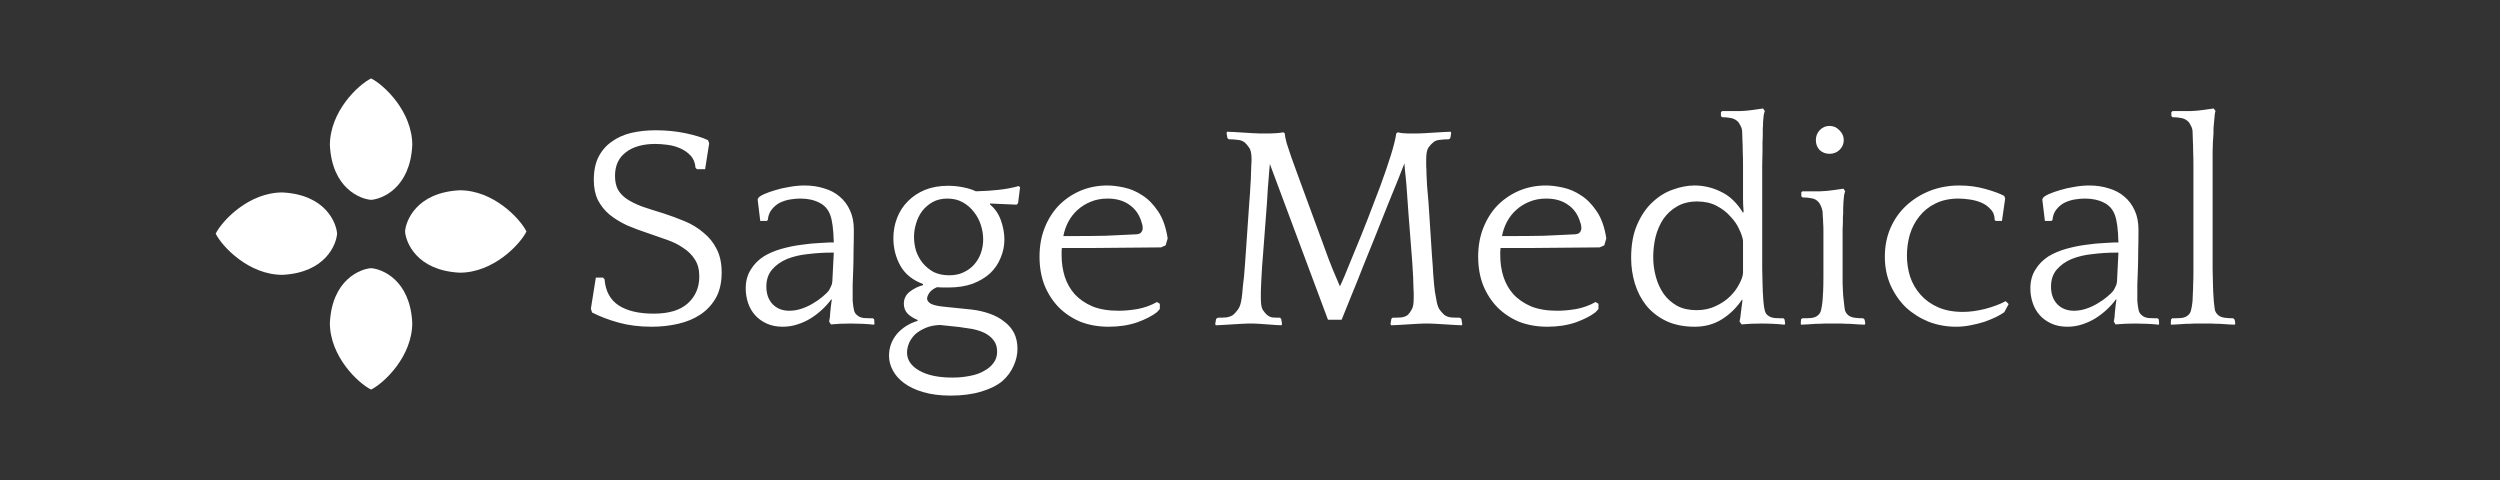 <svg width="255" height="49" viewBox="0 0 255 49" fill="none" xmlns="http://www.w3.org/2000/svg">
<rect x="0" y="0" width="255" height="49" fill="#333333" stroke="none"/>
<path fill-rule="evenodd" clip-rule="evenodd" d="M37.851 8C36.512 8.669 33.648 11.384 33.648 14.806C33.872 19.231 36.772 20.31 37.851 20.384C38.929 20.31 41.83 19.231 42.053 14.806C42.053 11.384 39.19 8.669 37.851 8Z" fill="white"/>
<path fill-rule="evenodd" clip-rule="evenodd" d="M53.7 23.611C53.031 22.272 50.316 19.408 46.895 19.408C42.469 19.631 41.391 22.532 41.316 23.611C41.391 24.689 42.469 27.59 46.895 27.813C50.316 27.813 53.031 24.95 53.7 23.611Z" fill="white"/>
<path fill-rule="evenodd" clip-rule="evenodd" d="M37.849 39.737C39.188 39.068 42.051 36.353 42.051 32.932C41.828 28.506 38.928 27.428 37.849 27.353C36.771 27.428 33.87 28.506 33.647 32.932C33.647 36.353 36.51 39.068 37.849 39.737Z" fill="white"/>
<path fill-rule="evenodd" clip-rule="evenodd" d="M22 23.832C22.669 25.171 25.384 28.034 28.806 28.034C33.231 27.811 34.31 24.91 34.384 23.832C34.31 22.753 33.231 19.852 28.806 19.629C25.384 19.629 22.669 22.493 22 23.832Z" fill="white"/>
<path d="M62.731 17.942C62.731 18.495 62.83 18.959 63.028 19.335C63.225 19.691 63.522 20.007 63.917 20.284C64.332 20.56 64.846 20.817 65.459 21.054C66.091 21.272 66.832 21.509 67.682 21.766C68.413 22.003 69.134 22.27 69.846 22.566C70.557 22.862 71.189 23.248 71.743 23.722C72.316 24.177 72.77 24.74 73.106 25.412C73.442 26.064 73.61 26.864 73.61 27.813C73.61 28.82 73.412 29.68 73.017 30.392C72.622 31.083 72.098 31.646 71.446 32.081C70.794 32.516 70.033 32.832 69.164 33.03C68.314 33.227 67.415 33.326 66.466 33.326C65.241 33.326 64.125 33.188 63.117 32.911C62.109 32.634 61.2 32.289 60.39 31.874L60.271 31.488L60.775 28.317H61.516L61.664 28.494C61.763 29.7 62.247 30.589 63.117 31.162C63.986 31.715 65.172 31.992 66.674 31.992C68.215 31.992 69.371 31.646 70.142 30.955C70.933 30.243 71.328 29.324 71.328 28.198C71.328 27.506 71.18 26.933 70.883 26.479C70.587 26.005 70.191 25.609 69.697 25.293C69.223 24.957 68.67 24.68 68.037 24.463C67.425 24.246 66.802 24.028 66.17 23.811C65.379 23.554 64.638 23.277 63.947 22.981C63.275 22.665 62.682 22.299 62.168 21.884C61.674 21.469 61.279 20.975 60.983 20.402C60.706 19.829 60.568 19.147 60.568 18.357C60.568 17.428 60.726 16.647 61.042 16.015C61.378 15.363 61.832 14.839 62.405 14.444C62.978 14.029 63.641 13.733 64.391 13.555C65.162 13.377 65.992 13.288 66.881 13.288C67.948 13.288 68.956 13.387 69.905 13.584C70.853 13.782 71.624 14.019 72.217 14.296L72.335 14.622L71.921 17.26H71.091L70.942 17.112C70.903 16.598 70.735 16.183 70.438 15.867C70.142 15.551 69.786 15.304 69.371 15.126C68.976 14.948 68.541 14.829 68.067 14.77C67.613 14.711 67.207 14.681 66.852 14.681C65.567 14.681 64.559 14.968 63.828 15.541C63.097 16.094 62.731 16.894 62.731 17.942ZM84.571 32.792C84.63 32.575 84.67 32.249 84.69 31.814C84.729 31.38 84.779 30.974 84.838 30.599L84.808 30.51C84.552 30.866 84.245 31.212 83.889 31.547C83.534 31.884 83.138 32.19 82.704 32.466C82.289 32.723 81.834 32.931 81.34 33.089C80.866 33.247 80.362 33.326 79.829 33.326C79.216 33.326 78.672 33.217 78.198 33C77.724 32.783 77.329 32.496 77.013 32.14C76.696 31.785 76.459 31.37 76.301 30.895C76.143 30.421 76.064 29.927 76.064 29.413C76.064 28.682 76.232 28.05 76.568 27.516C76.904 26.963 77.348 26.508 77.902 26.153C78.416 25.837 79.018 25.58 79.71 25.382C80.421 25.184 81.103 25.046 81.755 24.967C82.427 24.868 83.03 24.809 83.563 24.789C84.097 24.75 84.453 24.73 84.63 24.73H85.046C85.026 23.999 84.986 23.426 84.927 23.011C84.868 22.576 84.789 22.22 84.69 21.944C84.472 21.351 84.097 20.926 83.563 20.669C83.03 20.392 82.388 20.254 81.637 20.254C81.32 20.254 80.975 20.284 80.599 20.343C80.243 20.402 79.898 20.511 79.562 20.669C79.246 20.827 78.969 21.054 78.732 21.351C78.495 21.627 78.356 21.993 78.317 22.447L78.198 22.536H77.546L77.279 20.343L77.368 20.165C77.467 20.046 77.674 19.918 77.991 19.78C78.307 19.641 78.672 19.513 79.088 19.394C79.522 19.256 79.996 19.147 80.51 19.068C81.044 18.969 81.567 18.92 82.081 18.92C82.793 18.92 83.455 19.019 84.067 19.216C84.68 19.394 85.204 19.671 85.638 20.046C86.093 20.422 86.449 20.896 86.706 21.469C86.962 22.023 87.091 22.675 87.091 23.426C87.091 24.256 87.081 24.997 87.061 25.649C87.061 26.281 87.051 26.874 87.031 27.427C87.012 27.961 86.992 28.494 86.972 29.028C86.972 29.542 86.972 30.095 86.972 30.688C87.012 31.142 87.061 31.478 87.121 31.696C87.18 31.893 87.279 32.042 87.417 32.14C87.575 32.298 87.802 32.397 88.099 32.437C88.415 32.457 88.731 32.466 89.047 32.466L89.166 32.585L89.195 33L89.166 33.119C88.81 33.079 88.425 33.049 88.01 33.03C87.595 33.01 87.19 33 86.794 33C86.043 33 85.362 33.03 84.749 33.089L84.571 32.792ZM84.571 29.591C84.63 29.492 84.69 29.374 84.749 29.235C84.828 29.097 84.877 28.929 84.897 28.732L85.046 25.767H84.779C83.988 25.767 83.198 25.817 82.407 25.916C81.617 25.995 80.906 26.163 80.273 26.419C79.66 26.676 79.157 27.032 78.761 27.487C78.366 27.941 78.168 28.524 78.168 29.235C78.168 29.986 78.386 30.589 78.821 31.044C79.255 31.478 79.819 31.696 80.51 31.696C80.925 31.696 81.34 31.627 81.755 31.488C82.17 31.35 82.556 31.172 82.911 30.955C83.287 30.737 83.613 30.51 83.889 30.273C84.186 30.036 84.413 29.808 84.571 29.591ZM94.148 28.969C93.081 28.573 92.311 27.951 91.836 27.101C91.362 26.252 91.125 25.313 91.125 24.285C91.125 23.554 91.253 22.862 91.51 22.21C91.767 21.558 92.133 20.995 92.607 20.521C93.101 20.027 93.684 19.641 94.356 19.365C95.048 19.088 95.828 18.95 96.698 18.95C97.211 18.95 97.715 18.999 98.209 19.098C98.723 19.197 99.168 19.335 99.543 19.513C100.373 19.493 101.144 19.444 101.855 19.365C102.587 19.286 103.268 19.157 103.901 18.979L104.049 19.098L103.841 20.728L103.693 20.876L100.996 20.758L100.966 20.847C101.48 21.262 101.855 21.805 102.093 22.477C102.33 23.149 102.448 23.801 102.448 24.433C102.448 25.086 102.32 25.708 102.063 26.301C101.826 26.894 101.47 27.417 100.996 27.872C100.521 28.307 99.929 28.662 99.217 28.939C98.506 29.196 97.686 29.324 96.757 29.324C96.599 29.324 96.401 29.324 96.164 29.324C95.927 29.305 95.729 29.295 95.571 29.295C95.235 29.433 94.978 29.621 94.801 29.858C94.642 30.095 94.563 30.293 94.563 30.451C94.563 30.648 94.692 30.826 94.949 30.984C95.225 31.123 95.66 31.221 96.253 31.281L99.128 31.577C99.78 31.656 100.383 31.795 100.936 31.992C101.51 32.19 102.004 32.457 102.419 32.792C102.853 33.109 103.189 33.494 103.426 33.949C103.664 34.423 103.782 34.966 103.782 35.579C103.782 36.152 103.654 36.725 103.397 37.298C103.14 37.891 102.755 38.415 102.241 38.869C101.727 39.304 101.016 39.66 100.106 39.936C99.198 40.213 98.15 40.351 96.964 40.351C95.897 40.351 94.969 40.233 94.178 39.995C93.407 39.778 92.755 39.472 92.222 39.077C91.708 38.701 91.323 38.266 91.066 37.772C90.809 37.298 90.68 36.804 90.68 36.29C90.68 35.46 90.947 34.719 91.481 34.067C92.034 33.435 92.736 32.99 93.585 32.733L93.615 32.644C93.18 32.466 92.834 32.249 92.577 31.992C92.32 31.715 92.192 31.38 92.192 30.984C92.192 30.471 92.4 30.055 92.814 29.739C93.23 29.423 93.674 29.206 94.148 29.087V28.969ZM96.816 28.079C97.37 28.079 97.854 27.981 98.269 27.783C98.703 27.585 99.069 27.319 99.365 26.983C99.662 26.647 99.889 26.261 100.047 25.827C100.205 25.372 100.284 24.908 100.284 24.433C100.284 23.939 100.205 23.445 100.047 22.951C99.889 22.457 99.652 22.013 99.336 21.617C99.039 21.222 98.664 20.896 98.209 20.639C97.755 20.382 97.231 20.254 96.638 20.254C96.065 20.254 95.561 20.372 95.127 20.61C94.712 20.847 94.356 21.153 94.059 21.529C93.783 21.904 93.575 22.329 93.437 22.803C93.299 23.258 93.23 23.712 93.23 24.167C93.23 24.641 93.299 25.115 93.437 25.59C93.595 26.044 93.822 26.459 94.119 26.834C94.435 27.21 94.81 27.516 95.245 27.753C95.7 27.971 96.223 28.079 96.816 28.079ZM95.868 33.148C95.314 33.168 94.83 33.267 94.415 33.445C94 33.623 93.644 33.84 93.348 34.097C93.071 34.373 92.864 34.67 92.726 34.986C92.587 35.322 92.518 35.648 92.518 35.964C92.518 36.715 92.933 37.328 93.763 37.802C94.593 38.276 95.719 38.513 97.142 38.513C97.794 38.513 98.397 38.454 98.951 38.336C99.504 38.237 99.978 38.069 100.373 37.832C100.788 37.614 101.114 37.338 101.351 37.002C101.589 36.685 101.707 36.31 101.707 35.875C101.707 35.401 101.589 35.016 101.351 34.719C101.134 34.423 100.838 34.176 100.462 33.978C100.106 33.8 99.692 33.662 99.217 33.563C98.763 33.484 98.308 33.415 97.854 33.356L95.868 33.148ZM118.895 25.026L118.421 25.234C117.354 25.234 116.257 25.244 115.131 25.263C114.004 25.283 112.898 25.293 111.811 25.293H108.313C108.293 25.431 108.284 25.57 108.284 25.708C108.284 25.827 108.284 25.945 108.284 26.064C108.284 26.815 108.392 27.536 108.61 28.228C108.827 28.899 109.163 29.492 109.617 30.006C110.092 30.52 110.694 30.935 111.426 31.251C112.157 31.547 113.046 31.696 114.093 31.696C114.706 31.696 115.358 31.637 116.05 31.518C116.761 31.38 117.413 31.142 118.006 30.806L118.303 30.984V31.518L118.006 31.844C117.532 32.219 116.86 32.565 115.991 32.881C115.121 33.178 114.153 33.326 113.086 33.326C112.038 33.326 111.08 33.158 110.21 32.822C109.361 32.466 108.619 31.972 107.987 31.34C107.375 30.708 106.89 29.957 106.535 29.087C106.199 28.218 106.031 27.249 106.031 26.182C106.031 25.095 106.209 24.107 106.564 23.218C106.92 22.329 107.404 21.568 108.017 20.936C108.649 20.303 109.38 19.809 110.21 19.453C111.06 19.098 111.969 18.92 112.937 18.92C113.451 18.92 114.024 18.989 114.657 19.128C115.309 19.266 115.931 19.533 116.524 19.928C117.117 20.303 117.65 20.847 118.125 21.558C118.599 22.25 118.925 23.169 119.103 24.315L118.895 25.026ZM112.967 20.254C112.335 20.254 111.762 20.363 111.248 20.58C110.754 20.778 110.309 21.054 109.914 21.41C109.538 21.746 109.222 22.151 108.965 22.625C108.728 23.08 108.56 23.564 108.461 24.078H109.617C110.685 24.078 111.722 24.068 112.73 24.048C113.738 24.009 114.795 23.959 115.902 23.9C116.158 23.88 116.326 23.811 116.405 23.692C116.504 23.574 116.554 23.436 116.554 23.277C116.554 23.159 116.544 23.05 116.524 22.951C116.504 22.852 116.475 22.754 116.435 22.655C116.218 21.904 115.813 21.321 115.22 20.906C114.627 20.471 113.876 20.254 112.967 20.254ZM149.119 33.178C148.981 33.178 148.754 33.168 148.438 33.148C148.121 33.128 147.795 33.109 147.459 33.089C147.123 33.069 146.797 33.049 146.481 33.03C146.165 33.01 145.938 33 145.799 33H145.236C145.098 33 144.871 33.01 144.554 33.03C144.238 33.049 143.912 33.069 143.576 33.089C143.24 33.109 142.914 33.128 142.598 33.148C142.282 33.168 142.055 33.178 141.916 33.178L141.827 33.059L141.916 32.526L142.035 32.407C142.351 32.407 142.647 32.397 142.924 32.377C143.221 32.338 143.448 32.249 143.606 32.111C143.744 31.972 143.873 31.795 143.991 31.577C144.13 31.36 144.199 30.974 144.199 30.421C144.199 30.283 144.199 30.125 144.199 29.947C144.199 29.749 144.189 29.512 144.169 29.235C144.169 28.959 144.159 28.623 144.139 28.228C144.12 27.832 144.09 27.338 144.05 26.745C143.892 24.671 143.764 23.02 143.665 21.795C143.586 20.55 143.517 19.582 143.458 18.89C143.398 18.199 143.349 17.705 143.309 17.408C143.29 17.112 143.27 16.865 143.25 16.667C143.112 17.023 142.894 17.576 142.598 18.327C142.302 19.058 141.956 19.908 141.561 20.876C141.185 21.825 140.78 22.843 140.345 23.93C139.91 25.016 139.476 26.093 139.041 27.16C138.626 28.228 138.221 29.235 137.826 30.184C137.45 31.133 137.124 31.943 136.847 32.615H135.454L129.526 16.727C129.506 16.924 129.486 17.132 129.467 17.349C129.447 17.566 129.427 17.833 129.407 18.149C129.388 18.446 129.358 18.801 129.318 19.216C129.299 19.612 129.269 20.106 129.229 20.698L128.814 26.153C128.755 26.825 128.716 27.378 128.696 27.813C128.676 28.247 128.656 28.623 128.637 28.939C128.617 29.255 128.607 29.522 128.607 29.739C128.607 29.957 128.607 30.184 128.607 30.421C128.607 30.974 128.666 31.36 128.785 31.577C128.923 31.795 129.071 31.972 129.229 32.111C129.388 32.249 129.565 32.338 129.763 32.377C129.98 32.397 130.247 32.407 130.563 32.407L130.682 32.526L130.771 33.059L130.712 33.178C130.573 33.178 130.366 33.168 130.089 33.148C129.832 33.128 129.565 33.109 129.289 33.089C129.012 33.069 128.735 33.049 128.459 33.03C128.202 33.01 128.004 33 127.866 33H127.303C127.164 33 126.937 33.01 126.621 33.03C126.324 33.049 125.998 33.069 125.643 33.089C125.307 33.109 124.981 33.128 124.665 33.148C124.368 33.168 124.151 33.178 124.012 33.178L123.953 33.059L124.042 32.526L124.22 32.407C124.516 32.407 124.803 32.397 125.08 32.377C125.356 32.338 125.593 32.249 125.791 32.111C125.949 31.972 126.107 31.795 126.265 31.577C126.443 31.36 126.572 30.974 126.651 30.421C126.67 30.283 126.69 30.125 126.71 29.947C126.73 29.749 126.749 29.512 126.769 29.235C126.809 28.959 126.848 28.623 126.888 28.228C126.927 27.832 126.967 27.338 127.006 26.745L127.421 20.728C127.481 20.037 127.52 19.453 127.54 18.979C127.579 18.505 127.599 18.1 127.599 17.764C127.619 17.428 127.629 17.142 127.629 16.904C127.649 16.667 127.658 16.43 127.658 16.193C127.658 15.64 127.569 15.254 127.392 15.037C127.234 14.8 127.075 14.622 126.917 14.503C126.739 14.365 126.512 14.286 126.236 14.266C125.959 14.227 125.662 14.207 125.346 14.207L125.198 14.088L125.109 13.555L125.168 13.436C125.307 13.436 125.534 13.446 125.85 13.466C126.166 13.486 126.492 13.505 126.828 13.525C127.164 13.545 127.49 13.565 127.807 13.584C128.123 13.604 128.35 13.614 128.488 13.614H129.526C129.684 13.614 129.901 13.604 130.178 13.584C130.474 13.565 130.712 13.535 130.889 13.495L131.038 13.584C131.057 13.841 131.127 14.187 131.245 14.622C131.383 15.037 131.542 15.511 131.719 16.045C131.917 16.578 132.124 17.151 132.342 17.764C132.559 18.357 132.777 18.95 132.994 19.543L135.01 25.026C135.346 25.975 135.652 26.785 135.929 27.457C136.205 28.109 136.452 28.692 136.67 29.206C136.729 29.107 136.897 28.732 137.174 28.079C137.45 27.407 137.786 26.587 138.181 25.619C138.596 24.631 139.031 23.554 139.486 22.388C139.94 21.222 140.375 20.086 140.79 18.979C141.205 17.853 141.561 16.815 141.857 15.867C142.153 14.918 142.341 14.167 142.42 13.614L142.568 13.495C142.726 13.535 142.894 13.565 143.072 13.584C143.25 13.604 143.418 13.614 143.576 13.614H144.643C144.782 13.614 145.009 13.604 145.325 13.584C145.641 13.565 145.967 13.545 146.303 13.525C146.639 13.505 146.965 13.486 147.281 13.466C147.598 13.446 147.825 13.436 147.963 13.436L148.023 13.555L147.934 14.088L147.785 14.207C147.469 14.207 147.163 14.227 146.866 14.266C146.59 14.286 146.372 14.365 146.214 14.503C146.056 14.622 145.888 14.8 145.71 15.037C145.552 15.274 145.473 15.659 145.473 16.193C145.473 16.47 145.473 16.727 145.473 16.964C145.493 17.201 145.503 17.477 145.503 17.794C145.523 18.11 145.542 18.495 145.562 18.95C145.602 19.404 145.651 19.987 145.71 20.698L146.066 26.153C146.125 26.864 146.165 27.447 146.185 27.902C146.224 28.336 146.254 28.702 146.274 28.998C146.313 29.295 146.343 29.552 146.363 29.769C146.402 29.967 146.442 30.184 146.481 30.421C146.56 30.974 146.679 31.36 146.837 31.577C146.995 31.795 147.153 31.972 147.311 32.111C147.489 32.249 147.716 32.338 147.993 32.377C148.289 32.397 148.596 32.407 148.912 32.407L149.06 32.526L149.149 33.059L149.119 33.178ZM163.638 25.026L163.163 25.234C162.096 25.234 161 25.244 159.873 25.263C158.747 25.283 157.64 25.293 156.553 25.293H153.055C153.036 25.431 153.026 25.57 153.026 25.708C153.026 25.827 153.026 25.945 153.026 26.064C153.026 26.815 153.134 27.536 153.352 28.228C153.569 28.899 153.905 29.492 154.36 30.006C154.834 30.52 155.437 30.935 156.168 31.251C156.899 31.547 157.788 31.696 158.836 31.696C159.448 31.696 160.1 31.637 160.792 31.518C161.503 31.38 162.156 31.142 162.748 30.806L163.045 30.984V31.518L162.748 31.844C162.274 32.219 161.602 32.565 160.733 32.881C159.863 33.178 158.895 33.326 157.828 33.326C156.78 33.326 155.822 33.158 154.953 32.822C154.103 32.466 153.362 31.972 152.729 31.34C152.117 30.708 151.633 29.957 151.277 29.087C150.941 28.218 150.773 27.249 150.773 26.182C150.773 25.095 150.951 24.107 151.307 23.218C151.662 22.329 152.146 21.568 152.759 20.936C153.391 20.303 154.123 19.809 154.953 19.453C155.802 19.098 156.711 18.92 157.68 18.92C158.193 18.92 158.766 18.989 159.399 19.128C160.051 19.266 160.673 19.533 161.266 19.928C161.859 20.303 162.393 20.847 162.867 21.558C163.341 22.25 163.667 23.169 163.845 24.315L163.638 25.026ZM157.709 20.254C157.077 20.254 156.504 20.363 155.99 20.58C155.496 20.778 155.051 21.054 154.656 21.41C154.281 21.746 153.964 22.151 153.708 22.625C153.47 23.08 153.302 23.564 153.204 24.078H154.36C155.427 24.078 156.464 24.068 157.472 24.048C158.48 24.009 159.537 23.959 160.644 23.9C160.901 23.88 161.069 23.811 161.148 23.692C161.247 23.574 161.296 23.436 161.296 23.277C161.296 23.159 161.286 23.05 161.266 22.951C161.247 22.852 161.217 22.754 161.177 22.655C160.96 21.904 160.555 21.321 159.962 20.906C159.369 20.471 158.618 20.254 157.709 20.254ZM177.433 32.792C177.492 32.575 177.542 32.249 177.581 31.814C177.64 31.38 177.69 30.994 177.729 30.658L177.7 30.54C177.146 31.37 176.465 32.042 175.654 32.555C174.844 33.069 173.915 33.326 172.868 33.326C171.742 33.326 170.763 33.128 169.933 32.733C169.123 32.338 168.451 31.814 167.918 31.162C167.404 30.51 167.019 29.769 166.762 28.939C166.505 28.089 166.376 27.21 166.376 26.301C166.376 24.957 166.584 23.821 166.999 22.892C167.414 21.944 167.937 21.183 168.57 20.61C169.202 20.017 169.894 19.592 170.645 19.335C171.415 19.058 172.147 18.92 172.838 18.92C173.787 18.92 174.696 19.137 175.565 19.572C176.435 19.987 177.176 20.698 177.789 21.706L177.848 21.588C177.808 21.133 177.789 20.698 177.789 20.284C177.789 19.849 177.789 19.404 177.789 18.95C177.789 18.139 177.789 17.458 177.789 16.904C177.789 16.331 177.779 15.837 177.759 15.422C177.759 15.007 177.749 14.642 177.729 14.325C177.729 14.009 177.719 13.693 177.7 13.377C177.68 13.159 177.621 12.972 177.522 12.814C177.443 12.656 177.374 12.537 177.314 12.458C177.117 12.241 176.87 12.102 176.573 12.043C176.277 11.984 175.97 11.954 175.654 11.954L175.536 11.835V11.45L175.654 11.332H176.188C176.524 11.332 176.949 11.332 177.462 11.332C177.976 11.312 178.421 11.272 178.796 11.213L179.834 11.065L180.012 11.332C179.972 11.411 179.933 11.559 179.893 11.776C179.873 11.974 179.854 12.191 179.834 12.428C179.834 12.665 179.824 12.893 179.804 13.11C179.804 13.328 179.804 13.495 179.804 13.614C179.804 13.93 179.794 14.227 179.775 14.503C179.775 14.78 179.775 15.106 179.775 15.482C179.775 15.857 179.765 16.311 179.745 16.845C179.745 17.379 179.745 18.06 179.745 18.89V25.352C179.745 26.182 179.745 26.864 179.745 27.398C179.765 27.931 179.775 28.386 179.775 28.761C179.794 29.137 179.804 29.463 179.804 29.739C179.824 30.016 179.844 30.332 179.863 30.688C179.903 31.142 179.952 31.478 180.012 31.696C180.071 31.893 180.16 32.042 180.278 32.14C180.456 32.298 180.693 32.397 180.99 32.437C181.286 32.457 181.593 32.466 181.909 32.466L182.027 32.585L182.087 33L182.027 33.119C181.672 33.079 181.286 33.049 180.871 33.03C180.476 33.01 180.071 33 179.656 33C178.925 33 178.253 33.03 177.64 33.089L177.433 32.792ZM168.629 26.242C168.629 26.913 168.718 27.576 168.896 28.228C169.074 28.88 169.341 29.463 169.696 29.977C170.052 30.471 170.506 30.876 171.06 31.192C171.613 31.488 172.275 31.637 173.046 31.637C173.777 31.637 174.429 31.498 175.002 31.221C175.595 30.945 176.089 30.609 176.484 30.214C176.88 29.818 177.186 29.403 177.403 28.969C177.64 28.534 177.769 28.159 177.789 27.842V24.552C177.749 24.236 177.621 23.851 177.403 23.396C177.206 22.941 176.909 22.507 176.514 22.092C176.138 21.657 175.664 21.291 175.091 20.995C174.538 20.698 173.876 20.55 173.105 20.55C172.315 20.55 171.633 20.718 171.06 21.054C170.506 21.37 170.042 21.795 169.667 22.329C169.311 22.862 169.044 23.475 168.866 24.167C168.708 24.838 168.629 25.53 168.629 26.242ZM190.198 33.119C190.059 33.119 189.852 33.109 189.575 33.089C189.299 33.069 189.002 33.049 188.686 33.03C188.37 33.03 188.073 33.02 187.797 33C187.52 33 187.313 33 187.174 33H186.759C186.621 33 186.404 33 186.107 33C185.83 33.02 185.534 33.03 185.218 33.03C184.921 33.049 184.625 33.069 184.329 33.089C184.052 33.109 183.844 33.119 183.706 33.119L183.676 33L183.706 32.585L183.825 32.466C184.141 32.466 184.447 32.457 184.744 32.437C185.06 32.397 185.297 32.298 185.455 32.14C185.613 32.002 185.712 31.824 185.751 31.607C185.811 31.389 185.86 31.083 185.9 30.688C185.919 30.372 185.939 30.055 185.959 29.739C185.979 29.403 185.989 28.88 185.989 28.168V24.522C185.989 24.107 185.989 23.762 185.989 23.485C185.989 23.189 185.979 22.932 185.959 22.714C185.959 22.497 185.949 22.299 185.929 22.121C185.929 21.944 185.919 21.756 185.9 21.558C185.86 21.341 185.801 21.153 185.722 20.995C185.643 20.817 185.574 20.698 185.514 20.639C185.317 20.402 185.07 20.264 184.773 20.224C184.477 20.165 184.17 20.135 183.854 20.135L183.736 20.017V19.602L183.854 19.513H184.388C184.724 19.513 185.149 19.513 185.662 19.513C186.176 19.493 186.621 19.453 186.996 19.394L188.034 19.246L188.212 19.513C188.172 19.592 188.133 19.73 188.093 19.928C188.073 20.125 188.054 20.343 188.034 20.58C188.034 20.797 188.024 21.015 188.004 21.232C188.004 21.45 188.004 21.617 188.004 21.736C188.004 21.894 187.994 22.052 187.975 22.21C187.975 22.349 187.975 22.517 187.975 22.714C187.975 22.912 187.965 23.149 187.945 23.426C187.945 23.702 187.945 24.058 187.945 24.493V27.813C187.945 28.247 187.945 28.603 187.945 28.88C187.965 29.156 187.975 29.393 187.975 29.591C187.994 29.789 188.004 29.977 188.004 30.154C188.024 30.312 188.044 30.49 188.063 30.688C188.103 31.103 188.143 31.419 188.182 31.637C188.241 31.834 188.35 32.002 188.508 32.14C188.666 32.279 188.884 32.368 189.16 32.407C189.457 32.447 189.753 32.466 190.05 32.466L190.198 32.615L190.257 33L190.198 33.119ZM185.218 14.296C185.218 13.901 185.346 13.565 185.603 13.288C185.88 12.992 186.216 12.843 186.611 12.843C187.006 12.843 187.342 12.992 187.619 13.288C187.915 13.565 188.063 13.901 188.063 14.296C188.063 14.691 187.915 15.027 187.619 15.304C187.342 15.56 187.006 15.689 186.611 15.689C186.216 15.689 185.88 15.56 185.603 15.304C185.346 15.027 185.218 14.691 185.218 14.296ZM203.577 22.536L203.459 22.447C203.459 21.993 203.32 21.627 203.044 21.351C202.787 21.054 202.471 20.827 202.095 20.669C201.72 20.511 201.315 20.402 200.88 20.343C200.465 20.284 200.099 20.254 199.783 20.254C198.874 20.254 198.084 20.422 197.412 20.758C196.76 21.074 196.216 21.509 195.781 22.062C195.347 22.596 195.021 23.218 194.803 23.93C194.606 24.621 194.507 25.333 194.507 26.064C194.507 26.815 194.615 27.536 194.833 28.228C195.07 28.919 195.426 29.532 195.9 30.065C196.374 30.599 196.967 31.024 197.678 31.34C198.39 31.656 199.24 31.814 200.228 31.814C200.9 31.814 201.641 31.715 202.451 31.518C203.281 31.3 203.992 31.034 204.585 30.718L204.881 31.014L204.437 31.844C204.219 32.002 203.933 32.17 203.577 32.348C203.241 32.506 202.856 32.664 202.421 32.822C201.986 32.961 201.512 33.079 200.998 33.178C200.504 33.277 200.01 33.326 199.516 33.326C198.548 33.326 197.619 33.158 196.73 32.822C195.86 32.466 195.09 31.982 194.418 31.37C193.766 30.737 193.242 29.986 192.847 29.117C192.452 28.228 192.254 27.249 192.254 26.182C192.254 25.095 192.452 24.107 192.847 23.218C193.242 22.329 193.785 21.568 194.477 20.936C195.169 20.303 195.969 19.809 196.878 19.453C197.807 19.098 198.795 18.92 199.842 18.92C200.791 18.92 201.68 19.039 202.51 19.276C203.36 19.513 204.002 19.75 204.437 19.987L204.526 20.254L204.2 22.536H203.577ZM215.606 32.792C215.665 32.575 215.704 32.249 215.724 31.814C215.764 31.38 215.813 30.974 215.872 30.599L215.843 30.51C215.586 30.866 215.28 31.212 214.924 31.547C214.568 31.884 214.173 32.19 213.738 32.466C213.323 32.723 212.869 32.931 212.375 33.089C211.9 33.247 211.396 33.326 210.863 33.326C210.25 33.326 209.707 33.217 209.233 33C208.758 32.783 208.363 32.496 208.047 32.14C207.731 31.785 207.494 31.37 207.335 30.895C207.177 30.421 207.098 29.927 207.098 29.413C207.098 28.682 207.266 28.05 207.602 27.516C207.938 26.963 208.383 26.508 208.936 26.153C209.45 25.837 210.053 25.58 210.744 25.382C211.456 25.184 212.138 25.046 212.79 24.967C213.462 24.868 214.064 24.809 214.598 24.789C215.131 24.75 215.487 24.73 215.665 24.73H216.08C216.06 23.999 216.021 23.426 215.961 23.011C215.902 22.576 215.823 22.22 215.724 21.944C215.507 21.351 215.131 20.926 214.598 20.669C214.064 20.392 213.422 20.254 212.671 20.254C212.355 20.254 212.009 20.284 211.634 20.343C211.278 20.402 210.932 20.511 210.596 20.669C210.28 20.827 210.003 21.054 209.766 21.351C209.529 21.627 209.391 21.993 209.351 22.447L209.233 22.536H208.58L208.314 20.343L208.403 20.165C208.501 20.046 208.709 19.918 209.025 19.78C209.341 19.641 209.707 19.513 210.122 19.394C210.557 19.256 211.031 19.147 211.545 19.068C212.078 18.969 212.602 18.92 213.116 18.92C213.827 18.92 214.489 19.019 215.102 19.216C215.714 19.394 216.238 19.671 216.673 20.046C217.127 20.422 217.483 20.896 217.74 21.469C217.997 22.023 218.125 22.675 218.125 23.426C218.125 24.256 218.115 24.997 218.096 25.649C218.096 26.281 218.086 26.874 218.066 27.427C218.046 27.961 218.026 28.494 218.007 29.028C218.007 29.542 218.007 30.095 218.007 30.688C218.046 31.142 218.096 31.478 218.155 31.696C218.214 31.893 218.313 32.042 218.451 32.14C218.609 32.298 218.837 32.397 219.133 32.437C219.449 32.457 219.765 32.466 220.082 32.466L220.2 32.585L220.23 33L220.2 33.119C219.844 33.079 219.459 33.049 219.044 33.03C218.629 33.01 218.224 33 217.829 33C217.078 33 216.396 33.03 215.784 33.089L215.606 32.792ZM215.606 29.591C215.665 29.492 215.724 29.374 215.784 29.235C215.863 29.097 215.912 28.929 215.932 28.732L216.08 25.767H215.813C215.023 25.767 214.232 25.817 213.442 25.916C212.651 25.995 211.94 26.163 211.308 26.419C210.695 26.676 210.191 27.032 209.796 27.487C209.401 27.941 209.203 28.524 209.203 29.235C209.203 29.986 209.42 30.589 209.855 31.044C210.29 31.478 210.853 31.696 211.545 31.696C211.96 31.696 212.375 31.627 212.79 31.488C213.205 31.35 213.59 31.172 213.946 30.955C214.321 30.737 214.647 30.51 214.924 30.273C215.22 30.036 215.448 29.808 215.606 29.591ZM221.478 11.45L221.596 11.332H222.13C222.466 11.332 222.891 11.332 223.404 11.332C223.918 11.312 224.363 11.272 224.738 11.213L225.805 11.065L225.983 11.332C225.944 11.411 225.914 11.559 225.894 11.776C225.874 11.974 225.855 12.191 225.835 12.428C225.815 12.665 225.795 12.893 225.776 13.11C225.776 13.328 225.776 13.495 225.776 13.614C225.756 13.93 225.736 14.227 225.716 14.503C225.716 14.78 225.707 15.106 225.687 15.482C225.687 15.857 225.687 16.311 225.687 16.845C225.687 17.379 225.687 18.06 225.687 18.89V25.352C225.687 26.182 225.687 26.864 225.687 27.398C225.707 27.931 225.716 28.386 225.716 28.761C225.736 29.137 225.746 29.463 225.746 29.739C225.766 30.016 225.786 30.332 225.805 30.688C225.845 31.103 225.884 31.419 225.924 31.637C225.983 31.834 226.092 32.002 226.25 32.14C226.408 32.279 226.625 32.368 226.902 32.407C227.198 32.447 227.495 32.466 227.791 32.466L227.94 32.615L227.999 33L227.94 33.119C227.801 33.119 227.594 33.109 227.317 33.089C227.04 33.069 226.744 33.049 226.428 33.03C226.112 33.03 225.815 33.02 225.539 33C225.262 33 225.054 33 224.916 33H224.501C224.363 33 224.145 33 223.849 33C223.572 33.02 223.276 33.03 222.96 33.03C222.663 33.049 222.367 33.069 222.07 33.089C221.794 33.109 221.586 33.119 221.448 33.119L221.418 33L221.448 32.585L221.566 32.466C221.883 32.466 222.189 32.457 222.485 32.437C222.802 32.397 223.039 32.298 223.197 32.14C223.355 32.002 223.454 31.824 223.493 31.607C223.553 31.389 223.602 31.083 223.641 30.688C223.661 30.431 223.671 30.174 223.671 29.917C223.691 29.66 223.701 29.364 223.701 29.028C223.72 28.672 223.73 28.267 223.73 27.813C223.73 27.338 223.73 26.755 223.73 26.064V18.95C223.73 18.139 223.73 17.458 223.73 16.904C223.73 16.331 223.72 15.837 223.701 15.422C223.701 15.007 223.691 14.642 223.671 14.325C223.671 14.009 223.661 13.693 223.641 13.377C223.622 13.159 223.562 12.972 223.464 12.814C223.385 12.656 223.315 12.537 223.256 12.458C223.058 12.241 222.811 12.102 222.515 12.043C222.219 11.984 221.912 11.954 221.596 11.954L221.478 11.835V11.45Z" fill="white"/>
</svg>
